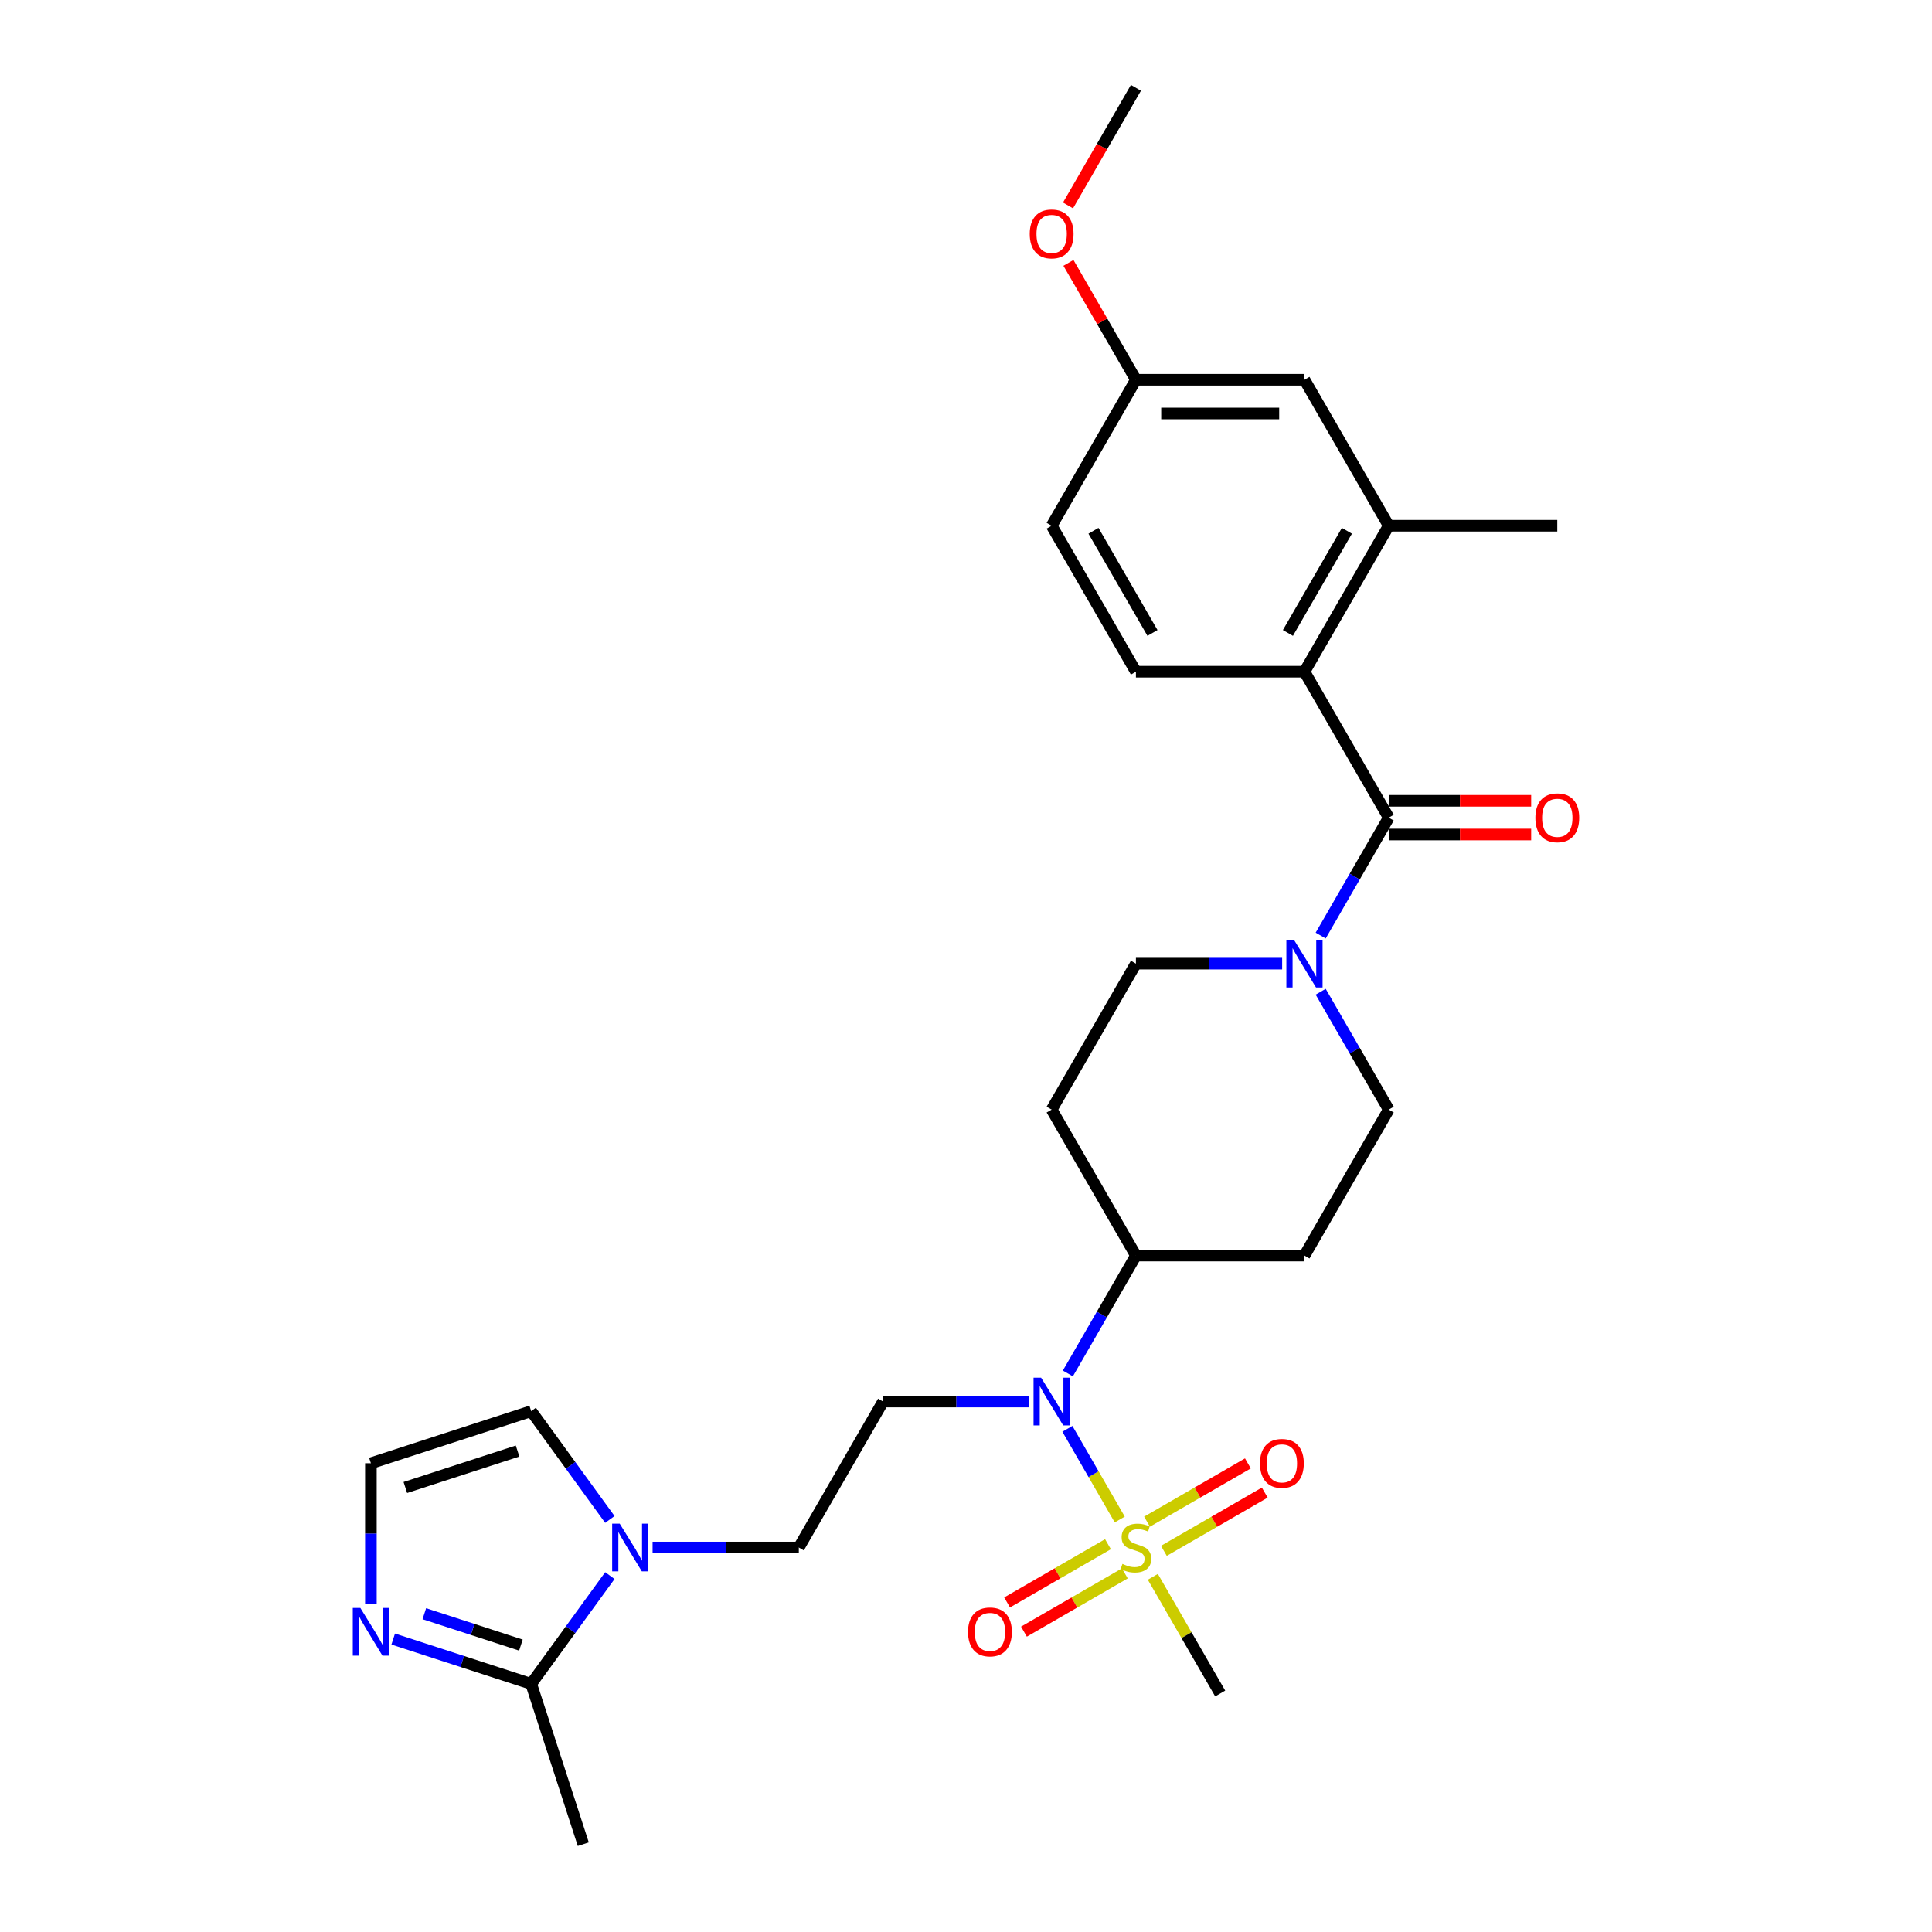<?xml version='1.0' encoding='iso-8859-1'?>
<svg version='1.1' baseProfile='full'
              xmlns='http://www.w3.org/2000/svg'
                      xmlns:rdkit='http://www.rdkit.org/xml'
                      xmlns:xlink='http://www.w3.org/1999/xlink'
                  xml:space='preserve'
width='1000px' height='1000px' viewBox='0 0 1000 1000'>
<!-- END OF HEADER -->
<rect style='opacity:1.0;fill:#FFFFFF;stroke:none' width='1000' height='1000' x='0' y='0'> </rect>
<path class='bond-1' d='M 579.579,786.493 L 566.029,763.024' style='fill:none;fill-rule:evenodd;stroke:#CCCC00;stroke-width:6px;stroke-linecap:butt;stroke-linejoin:miter;stroke-opacity:1' />
<path class='bond-1' d='M 566.029,763.024 L 552.479,739.555' style='fill:none;fill-rule:evenodd;stroke:#0000FF;stroke-width:6px;stroke-linecap:butt;stroke-linejoin:miter;stroke-opacity:1' />
<path class='bond-10' d='M 602.415,802.716 L 628.525,787.641' style='fill:none;fill-rule:evenodd;stroke:#CCCC00;stroke-width:6px;stroke-linecap:butt;stroke-linejoin:miter;stroke-opacity:1' />
<path class='bond-10' d='M 628.525,787.641 L 654.636,772.566' style='fill:none;fill-rule:evenodd;stroke:#FF0000;stroke-width:6px;stroke-linecap:butt;stroke-linejoin:miter;stroke-opacity:1' />
<path class='bond-10' d='M 593.691,787.605 L 619.801,772.53' style='fill:none;fill-rule:evenodd;stroke:#CCCC00;stroke-width:6px;stroke-linecap:butt;stroke-linejoin:miter;stroke-opacity:1' />
<path class='bond-10' d='M 619.801,772.53 L 645.911,757.455' style='fill:none;fill-rule:evenodd;stroke:#FF0000;stroke-width:6px;stroke-linecap:butt;stroke-linejoin:miter;stroke-opacity:1' />
<path class='bond-11' d='M 573.486,799.27 L 547.376,814.345' style='fill:none;fill-rule:evenodd;stroke:#CCCC00;stroke-width:6px;stroke-linecap:butt;stroke-linejoin:miter;stroke-opacity:1' />
<path class='bond-11' d='M 547.376,814.345 L 521.265,829.42' style='fill:none;fill-rule:evenodd;stroke:#FF0000;stroke-width:6px;stroke-linecap:butt;stroke-linejoin:miter;stroke-opacity:1' />
<path class='bond-11' d='M 582.21,814.381 L 556.1,829.456' style='fill:none;fill-rule:evenodd;stroke:#CCCC00;stroke-width:6px;stroke-linecap:butt;stroke-linejoin:miter;stroke-opacity:1' />
<path class='bond-11' d='M 556.1,829.456 L 529.99,844.531' style='fill:none;fill-rule:evenodd;stroke:#FF0000;stroke-width:6px;stroke-linecap:butt;stroke-linejoin:miter;stroke-opacity:1' />
<path class='bond-22' d='M 596.705,816.156 L 614.138,846.351' style='fill:none;fill-rule:evenodd;stroke:#CCCC00;stroke-width:6px;stroke-linecap:butt;stroke-linejoin:miter;stroke-opacity:1' />
<path class='bond-22' d='M 614.138,846.351 L 631.572,876.547' style='fill:none;fill-rule:evenodd;stroke:#000000;stroke-width:6px;stroke-linecap:butt;stroke-linejoin:miter;stroke-opacity:1' />
<path class='bond-0' d='M 718.814,423.224 L 701.199,453.733' style='fill:none;fill-rule:evenodd;stroke:#000000;stroke-width:6px;stroke-linecap:butt;stroke-linejoin:miter;stroke-opacity:1' />
<path class='bond-0' d='M 701.199,453.733 L 683.584,484.243' style='fill:none;fill-rule:evenodd;stroke:#0000FF;stroke-width:6px;stroke-linecap:butt;stroke-linejoin:miter;stroke-opacity:1' />
<path class='bond-3' d='M 718.814,423.224 L 675.193,347.67' style='fill:none;fill-rule:evenodd;stroke:#000000;stroke-width:6px;stroke-linecap:butt;stroke-linejoin:miter;stroke-opacity:1' />
<path class='bond-20' d='M 718.814,431.948 L 755.673,431.948' style='fill:none;fill-rule:evenodd;stroke:#000000;stroke-width:6px;stroke-linecap:butt;stroke-linejoin:miter;stroke-opacity:1' />
<path class='bond-20' d='M 755.673,431.948 L 792.533,431.948' style='fill:none;fill-rule:evenodd;stroke:#FF0000;stroke-width:6px;stroke-linecap:butt;stroke-linejoin:miter;stroke-opacity:1' />
<path class='bond-20' d='M 718.814,414.5 L 755.673,414.5' style='fill:none;fill-rule:evenodd;stroke:#000000;stroke-width:6px;stroke-linecap:butt;stroke-linejoin:miter;stroke-opacity:1' />
<path class='bond-20' d='M 755.673,414.5 L 792.533,414.5' style='fill:none;fill-rule:evenodd;stroke:#FF0000;stroke-width:6px;stroke-linecap:butt;stroke-linejoin:miter;stroke-opacity:1' />
<path class='bond-7' d='M 532.779,725.439 L 494.933,725.439' style='fill:none;fill-rule:evenodd;stroke:#0000FF;stroke-width:6px;stroke-linecap:butt;stroke-linejoin:miter;stroke-opacity:1' />
<path class='bond-7' d='M 494.933,725.439 L 457.087,725.439' style='fill:none;fill-rule:evenodd;stroke:#000000;stroke-width:6px;stroke-linecap:butt;stroke-linejoin:miter;stroke-opacity:1' />
<path class='bond-13' d='M 552.721,710.905 L 570.336,680.395' style='fill:none;fill-rule:evenodd;stroke:#0000FF;stroke-width:6px;stroke-linecap:butt;stroke-linejoin:miter;stroke-opacity:1' />
<path class='bond-13' d='M 570.336,680.395 L 587.951,649.885' style='fill:none;fill-rule:evenodd;stroke:#000000;stroke-width:6px;stroke-linecap:butt;stroke-linejoin:miter;stroke-opacity:1' />
<path class='bond-2' d='M 663.642,498.778 L 625.796,498.778' style='fill:none;fill-rule:evenodd;stroke:#0000FF;stroke-width:6px;stroke-linecap:butt;stroke-linejoin:miter;stroke-opacity:1' />
<path class='bond-2' d='M 625.796,498.778 L 587.951,498.778' style='fill:none;fill-rule:evenodd;stroke:#000000;stroke-width:6px;stroke-linecap:butt;stroke-linejoin:miter;stroke-opacity:1' />
<path class='bond-29' d='M 683.584,513.312 L 701.199,543.822' style='fill:none;fill-rule:evenodd;stroke:#0000FF;stroke-width:6px;stroke-linecap:butt;stroke-linejoin:miter;stroke-opacity:1' />
<path class='bond-29' d='M 701.199,543.822 L 718.814,574.331' style='fill:none;fill-rule:evenodd;stroke:#000000;stroke-width:6px;stroke-linecap:butt;stroke-linejoin:miter;stroke-opacity:1' />
<path class='bond-8' d='M 675.193,347.67 L 718.814,272.116' style='fill:none;fill-rule:evenodd;stroke:#000000;stroke-width:6px;stroke-linecap:butt;stroke-linejoin:miter;stroke-opacity:1' />
<path class='bond-8' d='M 666.625,327.613 L 697.16,274.725' style='fill:none;fill-rule:evenodd;stroke:#000000;stroke-width:6px;stroke-linecap:butt;stroke-linejoin:miter;stroke-opacity:1' />
<path class='bond-12' d='M 675.193,347.67 L 587.951,347.67' style='fill:none;fill-rule:evenodd;stroke:#000000;stroke-width:6px;stroke-linecap:butt;stroke-linejoin:miter;stroke-opacity:1' />
<path class='bond-4' d='M 337.775,800.993 L 375.621,800.993' style='fill:none;fill-rule:evenodd;stroke:#0000FF;stroke-width:6px;stroke-linecap:butt;stroke-linejoin:miter;stroke-opacity:1' />
<path class='bond-4' d='M 375.621,800.993 L 413.466,800.993' style='fill:none;fill-rule:evenodd;stroke:#000000;stroke-width:6px;stroke-linecap:butt;stroke-linejoin:miter;stroke-opacity:1' />
<path class='bond-5' d='M 315.664,815.528 L 295.305,843.55' style='fill:none;fill-rule:evenodd;stroke:#0000FF;stroke-width:6px;stroke-linecap:butt;stroke-linejoin:miter;stroke-opacity:1' />
<path class='bond-5' d='M 295.305,843.55 L 274.945,871.573' style='fill:none;fill-rule:evenodd;stroke:#000000;stroke-width:6px;stroke-linecap:butt;stroke-linejoin:miter;stroke-opacity:1' />
<path class='bond-15' d='M 315.664,786.458 L 295.305,758.436' style='fill:none;fill-rule:evenodd;stroke:#0000FF;stroke-width:6px;stroke-linecap:butt;stroke-linejoin:miter;stroke-opacity:1' />
<path class='bond-15' d='M 295.305,758.436 L 274.945,730.413' style='fill:none;fill-rule:evenodd;stroke:#000000;stroke-width:6px;stroke-linecap:butt;stroke-linejoin:miter;stroke-opacity:1' />
<path class='bond-6' d='M 274.945,871.573 L 239.234,859.97' style='fill:none;fill-rule:evenodd;stroke:#000000;stroke-width:6px;stroke-linecap:butt;stroke-linejoin:miter;stroke-opacity:1' />
<path class='bond-6' d='M 239.234,859.97 L 203.523,848.367' style='fill:none;fill-rule:evenodd;stroke:#0000FF;stroke-width:6px;stroke-linecap:butt;stroke-linejoin:miter;stroke-opacity:1' />
<path class='bond-6' d='M 269.623,851.498 L 244.626,843.376' style='fill:none;fill-rule:evenodd;stroke:#000000;stroke-width:6px;stroke-linecap:butt;stroke-linejoin:miter;stroke-opacity:1' />
<path class='bond-6' d='M 244.626,843.376 L 219.629,835.254' style='fill:none;fill-rule:evenodd;stroke:#0000FF;stroke-width:6px;stroke-linecap:butt;stroke-linejoin:miter;stroke-opacity:1' />
<path class='bond-25' d='M 274.945,871.573 L 301.904,954.545' style='fill:none;fill-rule:evenodd;stroke:#000000;stroke-width:6px;stroke-linecap:butt;stroke-linejoin:miter;stroke-opacity:1' />
<path class='bond-30' d='M 191.973,830.08 L 191.973,793.726' style='fill:none;fill-rule:evenodd;stroke:#0000FF;stroke-width:6px;stroke-linecap:butt;stroke-linejoin:miter;stroke-opacity:1' />
<path class='bond-30' d='M 191.973,793.726 L 191.973,757.372' style='fill:none;fill-rule:evenodd;stroke:#000000;stroke-width:6px;stroke-linecap:butt;stroke-linejoin:miter;stroke-opacity:1' />
<path class='bond-14' d='M 457.087,725.439 L 413.466,800.993' style='fill:none;fill-rule:evenodd;stroke:#000000;stroke-width:6px;stroke-linecap:butt;stroke-linejoin:miter;stroke-opacity:1' />
<path class='bond-21' d='M 718.814,272.116 L 675.193,196.562' style='fill:none;fill-rule:evenodd;stroke:#000000;stroke-width:6px;stroke-linecap:butt;stroke-linejoin:miter;stroke-opacity:1' />
<path class='bond-27' d='M 718.814,272.116 L 806.056,272.116' style='fill:none;fill-rule:evenodd;stroke:#000000;stroke-width:6px;stroke-linecap:butt;stroke-linejoin:miter;stroke-opacity:1' />
<path class='bond-9' d='M 191.973,757.372 L 274.945,730.413' style='fill:none;fill-rule:evenodd;stroke:#000000;stroke-width:6px;stroke-linecap:butt;stroke-linejoin:miter;stroke-opacity:1' />
<path class='bond-9' d='M 209.81,769.923 L 267.891,751.051' style='fill:none;fill-rule:evenodd;stroke:#000000;stroke-width:6px;stroke-linecap:butt;stroke-linejoin:miter;stroke-opacity:1' />
<path class='bond-24' d='M 587.951,347.67 L 544.33,272.116' style='fill:none;fill-rule:evenodd;stroke:#000000;stroke-width:6px;stroke-linecap:butt;stroke-linejoin:miter;stroke-opacity:1' />
<path class='bond-24' d='M 596.518,327.613 L 565.983,274.725' style='fill:none;fill-rule:evenodd;stroke:#000000;stroke-width:6px;stroke-linecap:butt;stroke-linejoin:miter;stroke-opacity:1' />
<path class='bond-18' d='M 587.951,649.885 L 675.193,649.885' style='fill:none;fill-rule:evenodd;stroke:#000000;stroke-width:6px;stroke-linecap:butt;stroke-linejoin:miter;stroke-opacity:1' />
<path class='bond-19' d='M 587.951,649.885 L 544.33,574.331' style='fill:none;fill-rule:evenodd;stroke:#000000;stroke-width:6px;stroke-linecap:butt;stroke-linejoin:miter;stroke-opacity:1' />
<path class='bond-16' d='M 718.814,574.331 L 675.193,649.885' style='fill:none;fill-rule:evenodd;stroke:#000000;stroke-width:6px;stroke-linecap:butt;stroke-linejoin:miter;stroke-opacity:1' />
<path class='bond-17' d='M 587.951,498.778 L 544.33,574.331' style='fill:none;fill-rule:evenodd;stroke:#000000;stroke-width:6px;stroke-linecap:butt;stroke-linejoin:miter;stroke-opacity:1' />
<path class='bond-31' d='M 675.193,196.562 L 587.951,196.562' style='fill:none;fill-rule:evenodd;stroke:#000000;stroke-width:6px;stroke-linecap:butt;stroke-linejoin:miter;stroke-opacity:1' />
<path class='bond-31' d='M 662.106,214.011 L 601.037,214.011' style='fill:none;fill-rule:evenodd;stroke:#000000;stroke-width:6px;stroke-linecap:butt;stroke-linejoin:miter;stroke-opacity:1' />
<path class='bond-23' d='M 587.951,196.562 L 544.33,272.116' style='fill:none;fill-rule:evenodd;stroke:#000000;stroke-width:6px;stroke-linecap:butt;stroke-linejoin:miter;stroke-opacity:1' />
<path class='bond-26' d='M 587.951,196.562 L 570.487,166.314' style='fill:none;fill-rule:evenodd;stroke:#000000;stroke-width:6px;stroke-linecap:butt;stroke-linejoin:miter;stroke-opacity:1' />
<path class='bond-26' d='M 570.487,166.314 L 553.023,136.066' style='fill:none;fill-rule:evenodd;stroke:#FF0000;stroke-width:6px;stroke-linecap:butt;stroke-linejoin:miter;stroke-opacity:1' />
<path class='bond-28' d='M 552.802,106.334 L 570.376,75.894' style='fill:none;fill-rule:evenodd;stroke:#FF0000;stroke-width:6px;stroke-linecap:butt;stroke-linejoin:miter;stroke-opacity:1' />
<path class='bond-28' d='M 570.376,75.894 L 587.951,45.455' style='fill:none;fill-rule:evenodd;stroke:#000000;stroke-width:6px;stroke-linecap:butt;stroke-linejoin:miter;stroke-opacity:1' />
<path  class='atom-0' d='M 580.971 809.473
Q 581.25 809.578, 582.402 810.066
Q 583.554 810.555, 584.81 810.869
Q 586.101 811.148, 587.357 811.148
Q 589.695 811.148, 591.056 810.031
Q 592.417 808.88, 592.417 806.891
Q 592.417 805.53, 591.719 804.692
Q 591.056 803.855, 590.009 803.401
Q 588.963 802.947, 587.218 802.424
Q 585.019 801.761, 583.693 801.133
Q 582.402 800.504, 581.46 799.178
Q 580.552 797.852, 580.552 795.619
Q 580.552 792.513, 582.646 790.594
Q 584.775 788.674, 588.963 788.674
Q 591.824 788.674, 595.07 790.035
L 594.267 792.722
Q 591.301 791.501, 589.067 791.501
Q 586.659 791.501, 585.333 792.513
Q 584.007 793.49, 584.042 795.2
Q 584.042 796.526, 584.705 797.329
Q 585.403 798.131, 586.38 798.585
Q 587.392 799.039, 589.067 799.562
Q 591.301 800.26, 592.627 800.958
Q 593.953 801.656, 594.895 803.087
Q 595.872 804.483, 595.872 806.891
Q 595.872 810.31, 593.569 812.16
Q 591.301 813.975, 587.497 813.975
Q 585.298 813.975, 583.623 813.486
Q 581.983 813.032, 580.029 812.23
L 580.971 809.473
' fill='#CCCC00'/>
<path  class='atom-2' d='M 538.868 713.086
L 546.964 726.172
Q 547.767 727.463, 549.058 729.801
Q 550.349 732.139, 550.419 732.279
L 550.419 713.086
L 553.699 713.086
L 553.699 737.793
L 550.314 737.793
L 541.625 723.485
Q 540.613 721.81, 539.531 719.891
Q 538.484 717.971, 538.17 717.378
L 538.17 737.793
L 534.96 737.793
L 534.96 713.086
L 538.868 713.086
' fill='#0000FF'/>
<path  class='atom-3' d='M 669.731 486.424
L 677.827 499.51
Q 678.63 500.802, 679.921 503.14
Q 681.212 505.478, 681.282 505.617
L 681.282 486.424
L 684.562 486.424
L 684.562 511.131
L 681.177 511.131
L 672.488 496.823
Q 671.476 495.148, 670.394 493.229
Q 669.347 491.31, 669.033 490.716
L 669.033 511.131
L 665.823 511.131
L 665.823 486.424
L 669.731 486.424
' fill='#0000FF'/>
<path  class='atom-5' d='M 320.763 788.64
L 328.859 801.726
Q 329.662 803.017, 330.953 805.355
Q 332.244 807.693, 332.314 807.833
L 332.314 788.64
L 335.594 788.64
L 335.594 813.346
L 332.209 813.346
L 323.52 799.039
Q 322.508 797.364, 321.426 795.444
Q 320.379 793.525, 320.065 792.932
L 320.065 813.346
L 316.855 813.346
L 316.855 788.64
L 320.763 788.64
' fill='#0000FF'/>
<path  class='atom-7' d='M 186.511 832.261
L 194.607 845.347
Q 195.41 846.638, 196.701 848.976
Q 197.992 851.314, 198.062 851.454
L 198.062 832.261
L 201.342 832.261
L 201.342 856.968
L 197.957 856.968
L 189.268 842.66
Q 188.256 840.985, 187.174 839.065
Q 186.127 837.146, 185.813 836.553
L 185.813 856.968
L 182.603 856.968
L 182.603 832.261
L 186.511 832.261
' fill='#0000FF'/>
<path  class='atom-11' d='M 652.163 757.442
Q 652.163 751.509, 655.094 748.194
Q 658.026 744.879, 663.504 744.879
Q 668.983 744.879, 671.915 748.194
Q 674.846 751.509, 674.846 757.442
Q 674.846 763.444, 671.88 766.864
Q 668.913 770.249, 663.504 770.249
Q 658.06 770.249, 655.094 766.864
Q 652.163 763.479, 652.163 757.442
M 663.504 767.457
Q 667.273 767.457, 669.297 764.945
Q 671.356 762.397, 671.356 757.442
Q 671.356 752.591, 669.297 750.148
Q 667.273 747.671, 663.504 747.671
Q 659.736 747.671, 657.677 750.113
Q 655.653 752.556, 655.653 757.442
Q 655.653 762.432, 657.677 764.945
Q 659.736 767.457, 663.504 767.457
' fill='#FF0000'/>
<path  class='atom-12' d='M 501.055 844.684
Q 501.055 838.751, 503.987 835.436
Q 506.918 832.121, 512.397 832.121
Q 517.876 832.121, 520.807 835.436
Q 523.738 838.751, 523.738 844.684
Q 523.738 850.686, 520.772 854.106
Q 517.806 857.491, 512.397 857.491
Q 506.953 857.491, 503.987 854.106
Q 501.055 850.721, 501.055 844.684
M 512.397 854.699
Q 516.166 854.699, 518.19 852.187
Q 520.248 849.639, 520.248 844.684
Q 520.248 839.833, 518.19 837.39
Q 516.166 834.913, 512.397 834.913
Q 508.628 834.913, 506.569 837.355
Q 504.545 839.798, 504.545 844.684
Q 504.545 849.674, 506.569 852.187
Q 508.628 854.699, 512.397 854.699
' fill='#FF0000'/>
<path  class='atom-21' d='M 794.714 423.294
Q 794.714 417.361, 797.646 414.046
Q 800.577 410.731, 806.056 410.731
Q 811.535 410.731, 814.466 414.046
Q 817.397 417.361, 817.397 423.294
Q 817.397 429.296, 814.431 432.716
Q 811.465 436.101, 806.056 436.101
Q 800.612 436.101, 797.646 432.716
Q 794.714 429.331, 794.714 423.294
M 806.056 433.309
Q 809.825 433.309, 811.849 430.796
Q 813.908 428.249, 813.908 423.294
Q 813.908 418.443, 811.849 416
Q 809.825 413.522, 806.056 413.522
Q 802.287 413.522, 800.228 415.965
Q 798.204 418.408, 798.204 423.294
Q 798.204 428.284, 800.228 430.796
Q 802.287 433.309, 806.056 433.309
' fill='#FF0000'/>
<path  class='atom-27' d='M 532.988 121.078
Q 532.988 115.146, 535.919 111.831
Q 538.851 108.515, 544.33 108.515
Q 549.808 108.515, 552.74 111.831
Q 555.671 115.146, 555.671 121.078
Q 555.671 127.08, 552.705 130.5
Q 549.739 133.885, 544.33 133.885
Q 538.886 133.885, 535.919 130.5
Q 532.988 127.115, 532.988 121.078
M 544.33 131.094
Q 548.098 131.094, 550.122 128.581
Q 552.181 126.034, 552.181 121.078
Q 552.181 116.228, 550.122 113.785
Q 548.098 111.307, 544.33 111.307
Q 540.561 111.307, 538.502 113.75
Q 536.478 116.193, 536.478 121.078
Q 536.478 126.068, 538.502 128.581
Q 540.561 131.094, 544.33 131.094
' fill='#FF0000'/>
</svg>
